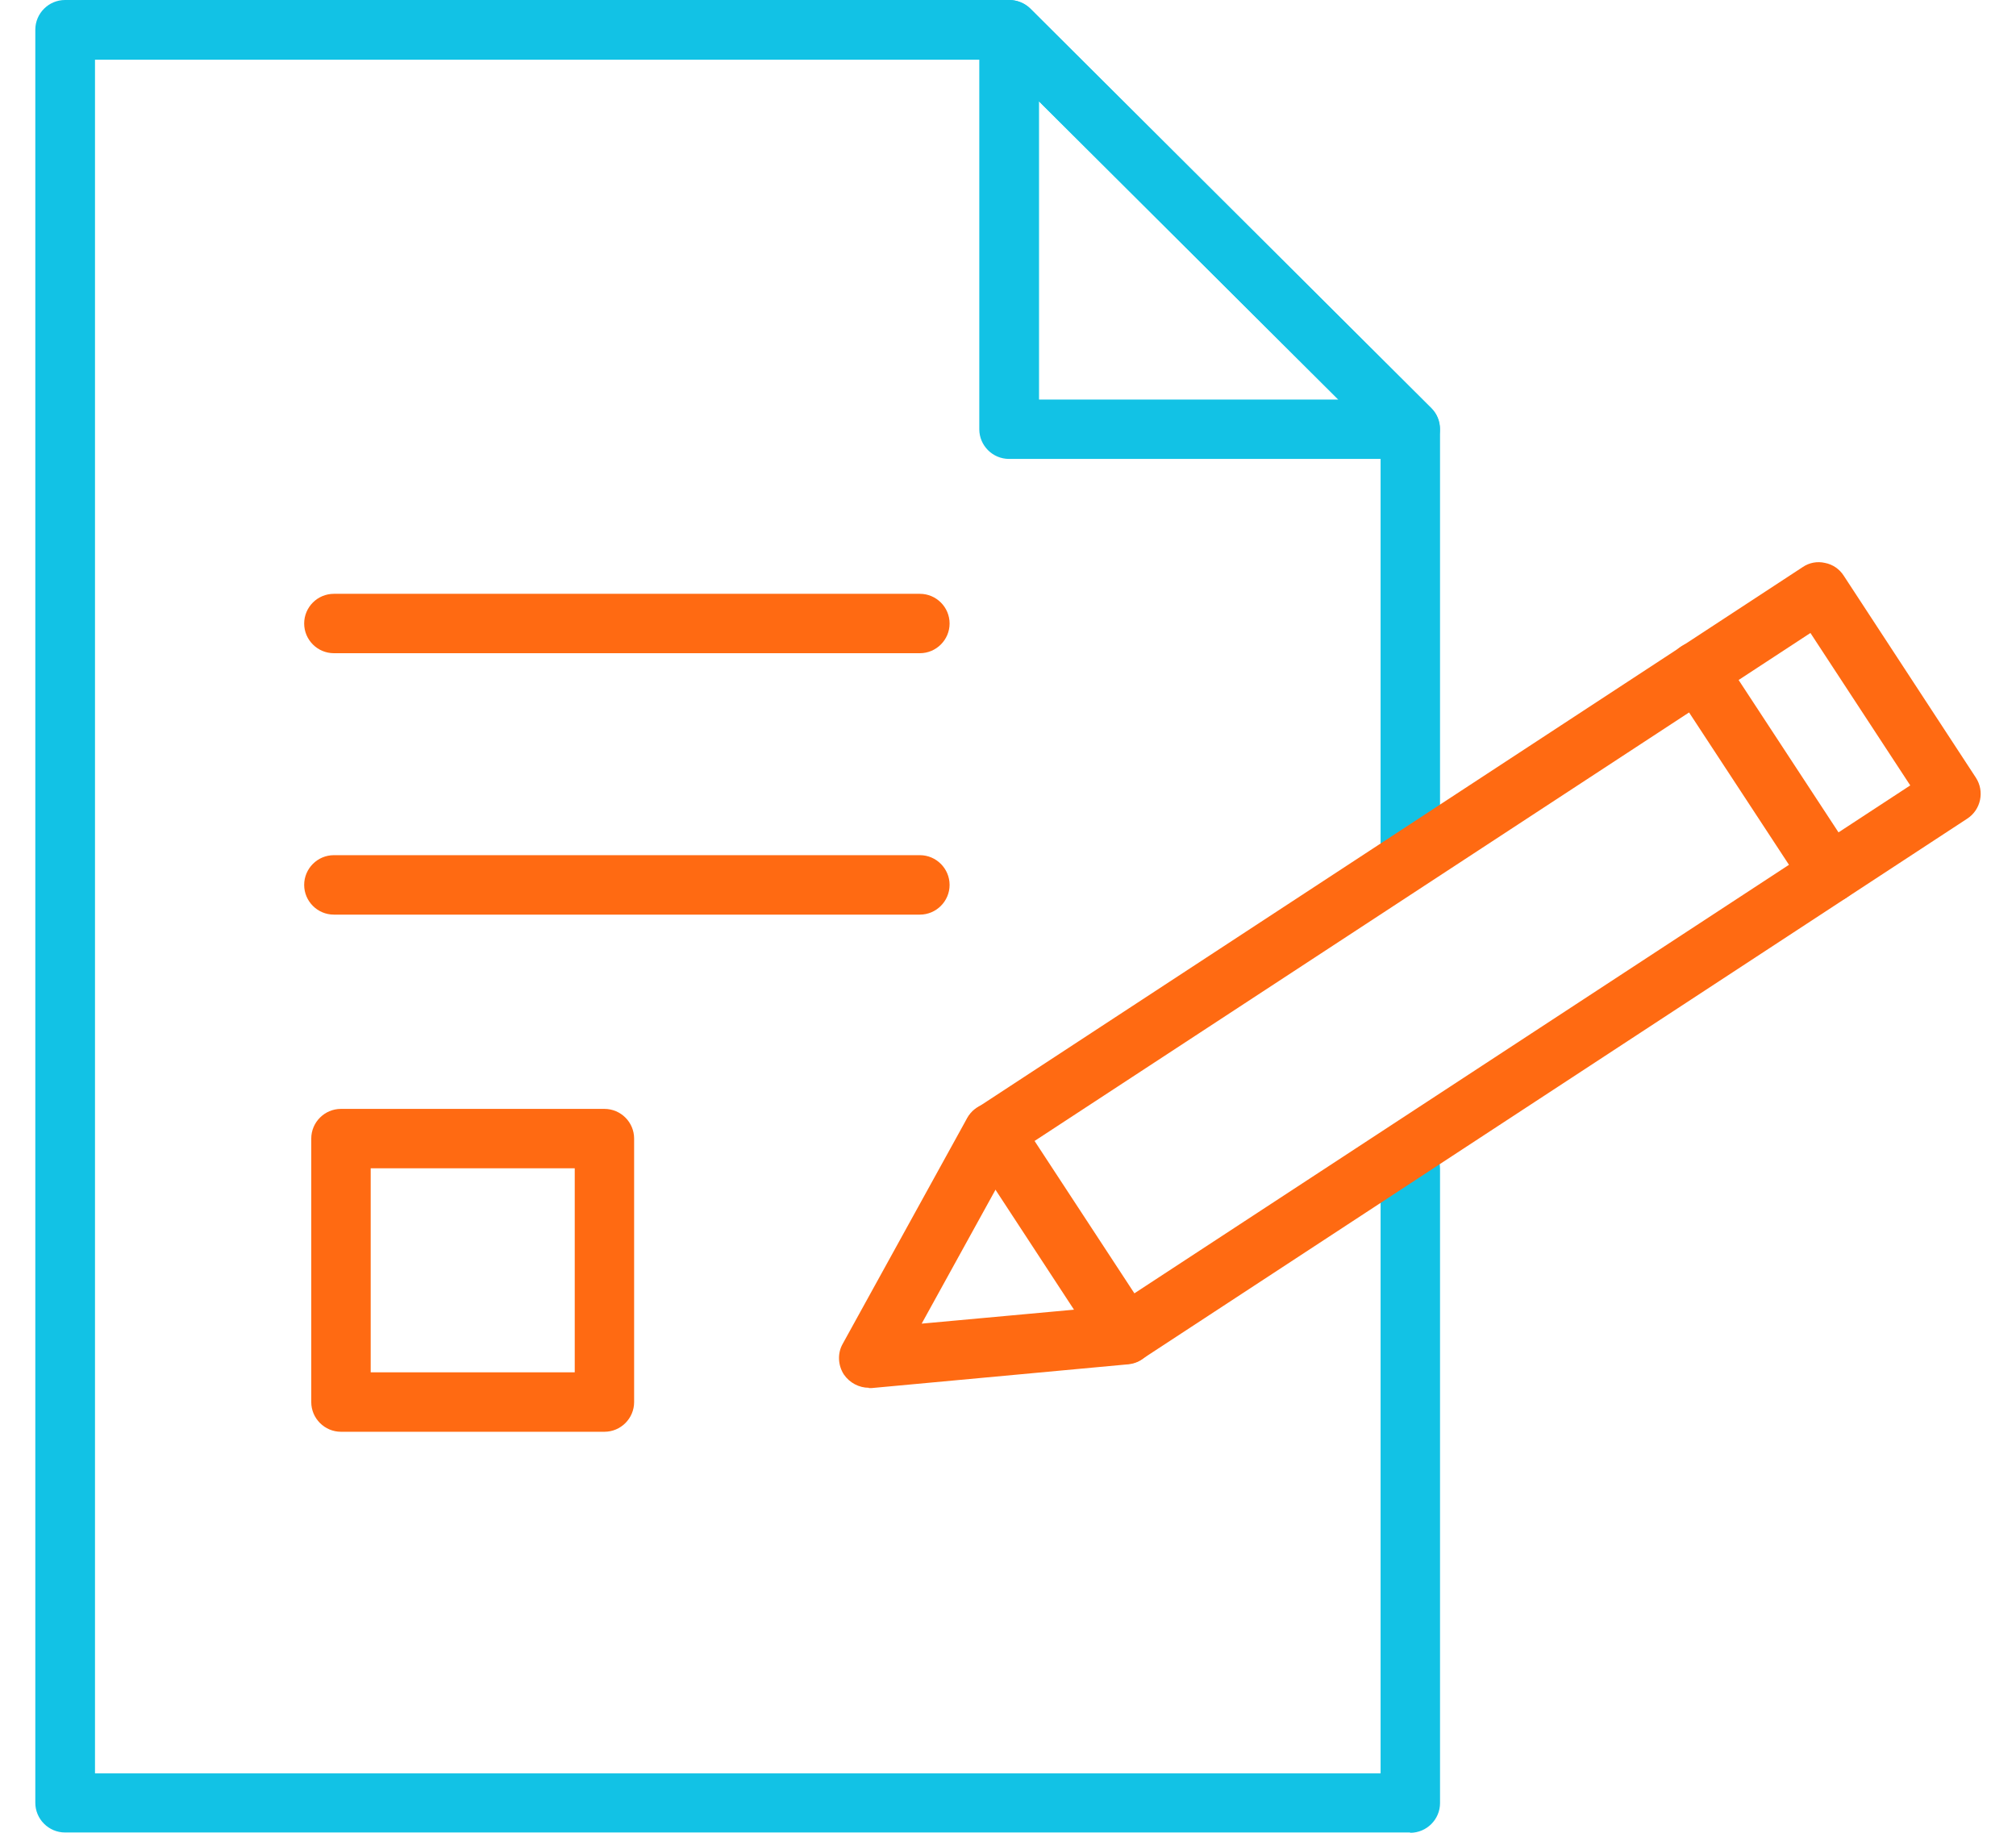 <svg width="33" height="30" viewBox="0 0 33 30" fill="none" xmlns="http://www.w3.org/2000/svg">
<path d="M23.081 7.512H16.517C16.249 7.512 16.03 7.293 16.03 7.026V0.486C16.03 0.292 16.147 0.112 16.332 0.039C16.512 -0.039 16.721 0.005 16.862 0.141L23.426 6.681C23.567 6.822 23.606 7.031 23.533 7.211C23.46 7.391 23.28 7.512 23.086 7.512H23.081ZM17.008 6.54H21.909L17.008 1.658V6.54Z" fill="#12C2E5"/>
<path d="M15.058 10.692H5.465C5.197 10.692 4.979 10.473 4.979 10.206C4.979 9.938 5.197 9.72 5.465 9.72H15.058C15.325 9.72 15.544 9.938 15.544 10.206C15.544 10.473 15.325 10.692 15.058 10.692Z" fill="#FF6A12"/>
<path d="M15.058 14.971H5.465C5.197 14.971 4.979 14.752 4.979 14.485C4.979 14.217 5.197 13.998 5.465 13.998H15.058C15.325 13.998 15.544 14.217 15.544 14.485C15.544 14.752 15.325 14.971 15.058 14.971Z" fill="#FF6A12"/>
<path d="M23.081 29.995H1.064C0.797 29.995 0.578 29.776 0.578 29.509V0.486C0.578 0.219 0.797 0 1.064 0H16.521C16.648 0 16.774 0.049 16.867 0.141L23.431 6.681C23.523 6.773 23.572 6.895 23.572 7.026V13.809C23.572 14.076 23.353 14.295 23.085 14.295C22.818 14.295 22.599 14.076 22.599 13.809V7.23L16.322 0.977H1.555V29.028H22.599V19.128C22.599 18.861 22.818 18.642 23.085 18.642C23.353 18.642 23.572 18.861 23.572 19.128V29.514C23.572 29.781 23.353 30 23.085 30L23.081 29.995Z" fill="#12C2E5"/>
<path d="M18.428 22.327C18.267 22.327 18.111 22.25 18.019 22.108L15.855 18.802C15.787 18.695 15.758 18.564 15.787 18.438C15.812 18.311 15.889 18.199 15.996 18.131L29.509 9.282C29.616 9.209 29.747 9.185 29.873 9.214C30 9.238 30.112 9.316 30.18 9.423L32.343 12.729C32.489 12.953 32.426 13.254 32.202 13.4L18.69 22.25C18.608 22.303 18.515 22.327 18.423 22.327H18.428ZM16.935 18.676L18.569 21.17L31.269 12.856L29.635 10.361L16.935 18.676Z" fill="#FF6A12"/>
<path d="M14.222 22.716C14.061 22.716 13.906 22.634 13.813 22.498C13.716 22.347 13.706 22.152 13.794 21.997L15.831 18.302C15.962 18.068 16.254 17.981 16.492 18.112C16.726 18.243 16.813 18.54 16.682 18.773L15.087 21.666L18.374 21.365C18.642 21.335 18.88 21.535 18.904 21.802C18.928 22.07 18.734 22.308 18.466 22.332L14.265 22.721C14.265 22.721 14.236 22.721 14.222 22.721V22.716Z" fill="#FF6A12"/>
<path d="M29.956 14.776C29.795 14.776 29.64 14.698 29.547 14.557L27.379 11.251C27.233 11.028 27.296 10.726 27.52 10.58C27.744 10.434 28.045 10.498 28.191 10.721L30.359 14.028C30.505 14.251 30.442 14.553 30.218 14.698C30.136 14.752 30.043 14.776 29.951 14.776H29.956Z" fill="#FF6A12"/>
<path d="M9.894 23.436H5.581C5.314 23.436 5.095 23.217 5.095 22.95V18.637C5.095 18.369 5.314 18.151 5.581 18.151H9.894C10.162 18.151 10.38 18.369 10.38 18.637V22.95C10.38 23.217 10.162 23.436 9.894 23.436ZM6.068 22.463H9.408V19.123H6.068V22.463Z" fill="#FF6A12"/>
</svg>

